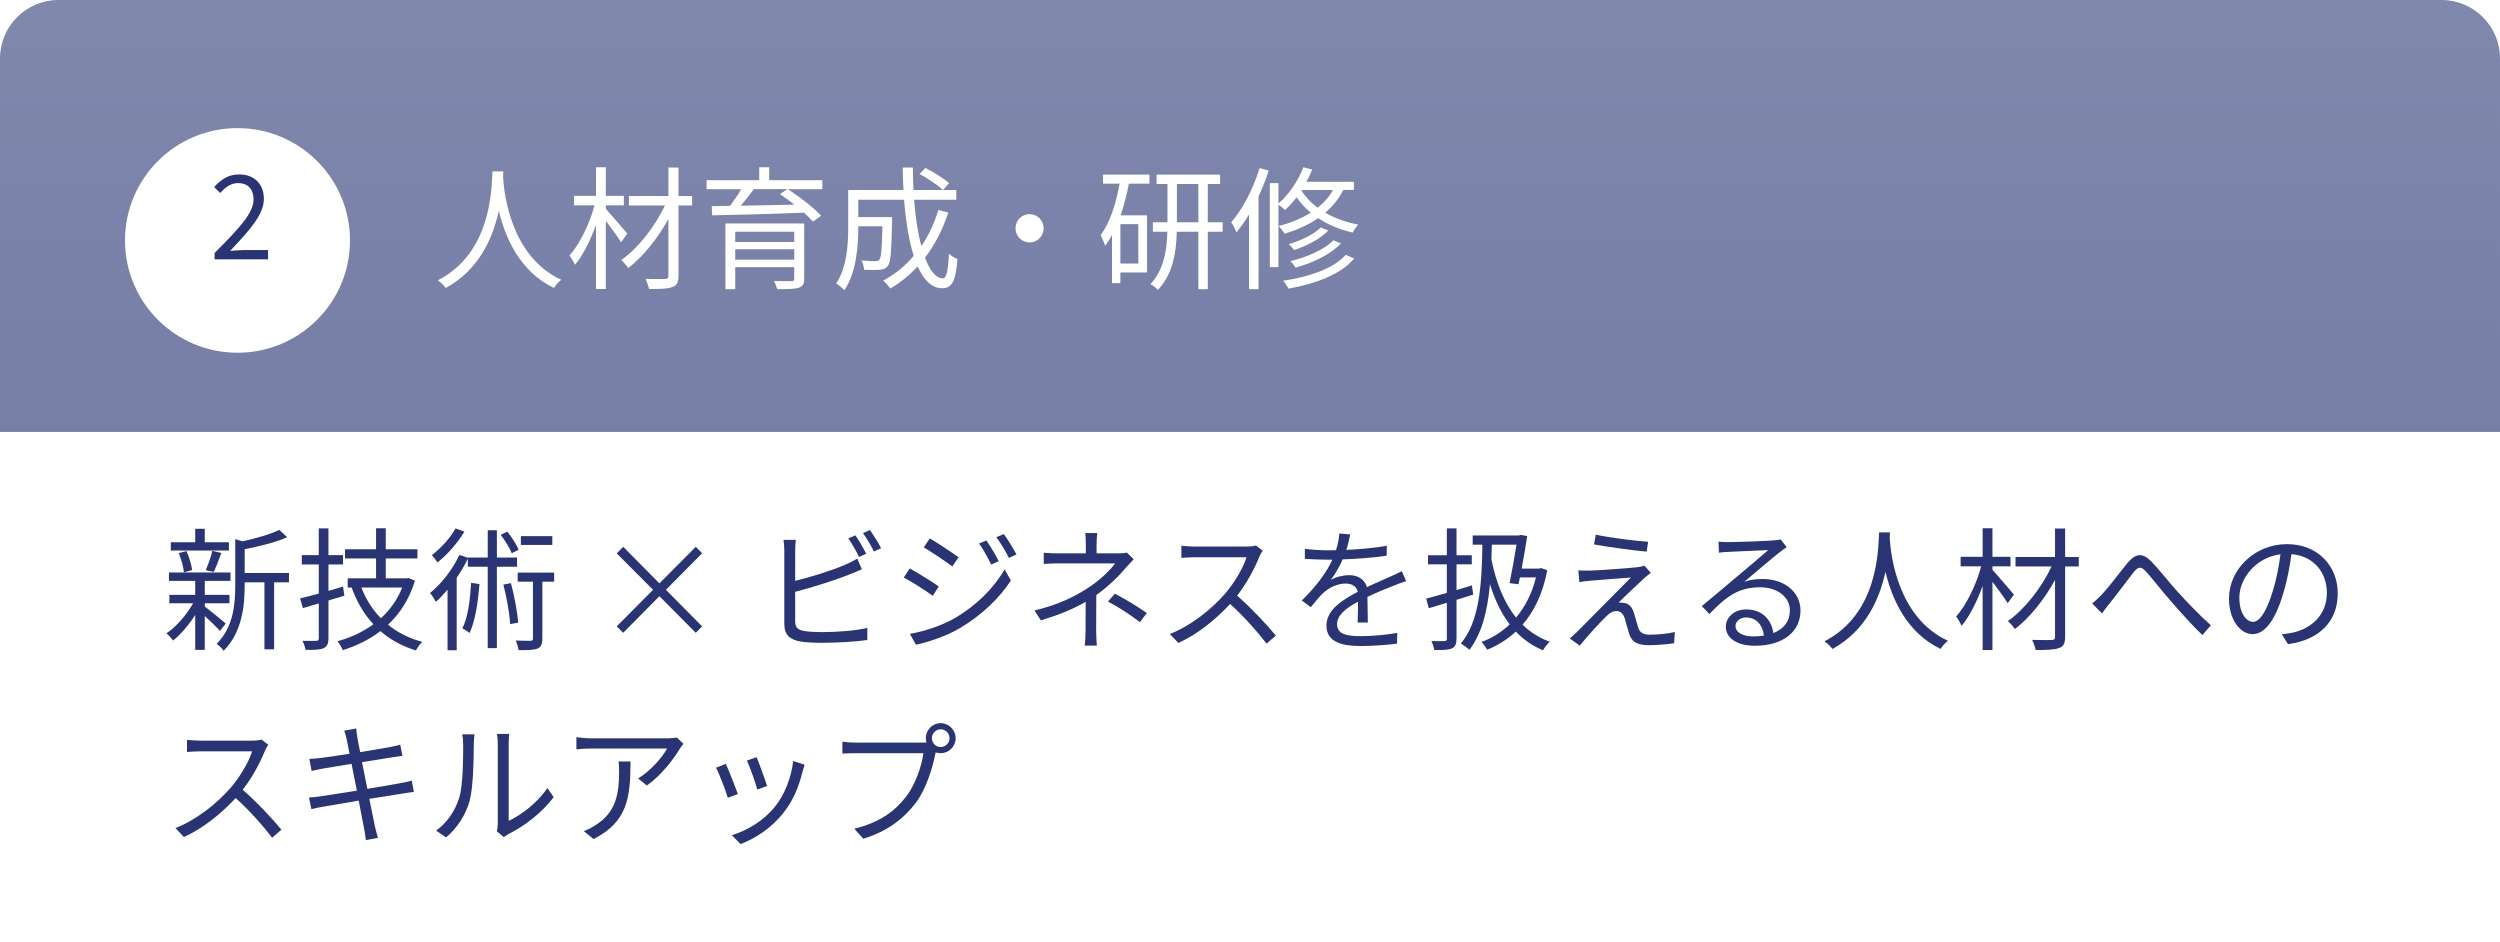 <?xml version="1.0" encoding="UTF-8"?><svg id="_レイヤー_2" xmlns="http://www.w3.org/2000/svg" width="300" height="113" xmlns:xlink="http://www.w3.org/1999/xlink" viewBox="0 0 300 113"><defs><style>.cls-1,.cls-2{fill:#fff;}.cls-3{fill:#283474;}.cls-4{fill:url(#_名称未設定グラデーション_44);}.cls-2{filter:url(#drop-shadow-1);}.cls-5{fill:none;}</style><linearGradient id="_名称未設定グラデーション_44" x1="150" y1="-108.411" x2="150" y2="448.059" gradientUnits="userSpaceOnUse"><stop offset="0" stop-color="#969cbb"/><stop offset="1" stop-color="#283474"/></linearGradient><filter id="drop-shadow-1" filterUnits="userSpaceOnUse"><feOffset dx="0" dy="2.934"/><feGaussianBlur result="blur" stdDeviation="2.934"/><feFlood flood-color="#000" flood-opacity=".15"/><feComposite in2="blur" operator="in"/><feComposite in="SourceGraphic"/></filter></defs><g id="design"><rect class="cls-1" width="300" height="113" rx="7" ry="7"/><path class="cls-4" d="m299.97,51.835H.03c-.017,0-.03-.013-.03-.03V7C0,3.15,3.15,0,7,0h286c3.85,0,7,3.15,7,7v44.805c0,.017-.013.03-.03.03Z"/><rect class="cls-5" width="300" height="113" rx="9.781" ry="9.781"/><path class="cls-1" d="m60.4,20.57c-.016.208-.016.465-.032.737.143,2.115,1.003,9.516,6.987,12.271-.334.257-.7.658-.875.978-4.106-1.955-5.856-6.056-6.621-9.26-.7,3.204-2.339,7.065-6.366,9.26-.207-.289-.589-.673-.955-.913,6.445-3.316,6.445-10.958,6.557-13.073h1.305Z"/><path class="cls-1" d="m74.528,29.06c-.35-.577-1.178-1.699-1.83-2.563v8.186h-1.178v-7.69c-.685,1.874-1.592,3.701-2.531,4.79-.127-.336-.43-.833-.652-1.121,1.209-1.329,2.419-3.813,3.008-6.024h-2.467v-1.137h2.642v-3.429h1.178v3.429h2.164v1.137h-2.164v.417c.588.641,2.18,2.515,2.578,2.98l-.748,1.025Zm8.53-4.406h-1.639v8.427c0,.817-.207,1.185-.732,1.362-.525.208-1.464.24-2.801.24-.063-.336-.254-.882-.43-1.218,1.035.032,2.053.016,2.355.016.287-.016.398-.096.398-.384v-6.825c-1.257,2.307-3.072,4.565-4.822,5.895-.207-.305-.557-.721-.844-.962,1.99-1.361,4.074-4.037,5.252-6.552h-4.329v-1.137h4.743v-3.412h1.209v3.412h1.639v1.137Z"/><path class="cls-1" d="m98.683,22.7h-4.154c1.417.898,3.135,2.243,4.011,3.188l-.987.705c-.271-.32-.652-.689-1.082-1.073-3.995.16-8.228.272-11.013.32l-.048-1.105,2.196-.032c.461-.609.971-1.362,1.337-2.003h-4.154v-1.073h6.318v-1.554h1.193v1.554h6.382v1.073Zm-2.18,10.734c0,.64-.159.945-.652,1.089-.509.161-1.321.177-2.594.177-.063-.289-.239-.705-.382-.978.923.016,1.846.016,2.117.016.239-.016.318-.08.318-.304v-1.378h-7.082v2.644h-1.178v-7.882h9.454v6.617Zm-8.276-5.623v1.233h7.082v-1.233h-7.082Zm7.082,3.348v-1.25h-7.082v1.25h7.082Zm-4.854-8.459c-.477.657-1.034,1.362-1.56,1.986,1.958-.032,4.202-.08,6.43-.128-.573-.449-1.178-.898-1.735-1.266l.892-.593h-4.027Z"/><path class="cls-1" d="m113.798,25.504c-.685,2.067-1.624,3.893-2.801,5.415.589,1.57,1.321,2.483,2.133,2.483.445,0,.636-.833.748-2.964.271.273.7.544,1.019.64-.223,2.723-.653,3.509-1.862,3.509-1.226,0-2.18-.978-2.913-2.627-.955,1.04-2.053,1.939-3.278,2.659-.175-.24-.589-.72-.859-.945,1.417-.77,2.642-1.763,3.661-2.964-.573-1.811-.955-4.165-1.162-6.745h-5.491v2.082h4.059v.513c-.08,3.588-.175,4.934-.509,5.35-.239.304-.509.416-.955.465-.398.032-1.114.032-1.894,0-.016-.369-.144-.817-.334-1.121.732.064,1.417.08,1.687.08.223,0,.382-.032.478-.176.223-.24.302-1.25.366-4.005h-2.897v.128c0,2.243-.238,5.463-1.671,7.545-.207-.239-.716-.657-.987-.801,1.305-1.954,1.448-4.693,1.448-6.76v-4.469h6.637c-.063-.881-.08-1.778-.096-2.692h1.226c0,.929.016,1.826.064,2.692h5.14v1.169h-5.061c.159,2.131.446,4.037.875,5.559.859-1.265,1.544-2.707,2.037-4.326l1.194.305Zm-2.753-5.351c.987.496,2.228,1.266,2.849,1.826l-.732.817c-.605-.561-1.814-1.378-2.817-1.923l.7-.721Z"/><path class="cls-1" d="m125.236,27.394c0,.945-.748,1.698-1.687,1.698s-1.687-.753-1.687-1.698.748-1.698,1.687-1.698,1.687.753,1.687,1.698Z"/><path class="cls-1" d="m132.362,20.954h5.57v1.089h-2.467c-.255,1.314-.589,2.611-.987,3.797h3.167v6.856h-3.199v1.282h-1.003v-5.767c-.254.464-.525.897-.827,1.281-.08-.272-.35-.945-.542-1.266,1.114-1.506,1.846-3.749,2.276-6.184h-1.989v-1.089Zm4.233,5.944h-2.148v4.726h2.148v-4.726Zm10.122.913h-1.783v6.889h-1.13v-6.889h-2.594c-.048,2.435-.461,5.094-2.26,6.969-.191-.208-.621-.544-.891-.689,1.623-1.714,1.973-4.133,2.021-6.28h-1.735v-1.137h1.751v-4.598h-1.305v-1.121h7.623v1.121h-1.48v4.598h1.783v1.137Zm-2.913-1.137v-4.598h-2.578v4.598h2.578Z"/><path class="cls-1" d="m152.251,20.473c-.35,1.058-.764,2.099-1.225,3.092v11.135h-1.146v-8.956c-.478.785-.987,1.522-1.512,2.147-.096-.288-.414-.929-.621-1.217,1.385-1.586,2.642-4.021,3.406-6.504l1.098.304Zm8.944,2.323c-.541,1.073-1.273,1.97-2.165,2.723,1.083.641,2.403,1.137,3.947,1.426-.207.24-.509.673-.653.961-1.639-.369-3.023-.977-4.138-1.73-1.178.817-2.546,1.41-4.026,1.874-.144-.24-.494-.705-.716-.929,1.432-.369,2.737-.898,3.852-1.602-.716-.577-1.273-1.218-1.703-1.843-.445.577-.907,1.089-1.384,1.522-.159-.16-.542-.464-.796-.64v7.497h-1.035v-10.077h1.035v2.435c1.241-1.057,2.355-2.675,2.992-4.342l1.066.273c-.207.496-.43.993-.7,1.474h5.698v.977h-1.273Zm1.305,8.218c-1.576,1.89-4.536,3.027-7.894,3.62-.127-.288-.397-.705-.621-.946,3.199-.48,6.08-1.49,7.496-3.107l1.019.432Zm-3.104-3.348c-.971,1.009-2.594,1.843-4.09,2.339-.175-.208-.43-.513-.668-.705,1.416-.416,3.008-1.153,3.851-2.002l.907.368Zm1.512,1.538c-1.226,1.33-3.327,2.322-5.443,2.915-.143-.24-.397-.593-.621-.785,2.005-.481,4.09-1.377,5.157-2.499l.907.368Zm-4.743-6.36c.445.737,1.098,1.442,1.958,2.082.748-.592,1.369-1.298,1.83-2.13h-3.756l-.032.048Z"/><path class="cls-3" d="m26.386,75.711c-.334-.4-1.146-1.185-1.814-1.794v4.069h-1.146v-4.197c-.78,1.233-1.767,2.371-2.658,3.076-.191-.272-.542-.657-.796-.865,1.146-.754,2.403-2.195,3.199-3.605h-2.849v-1.009h3.104v-1.682h-3.151v-1.009h7.385v1.009h-3.087v1.682h2.96v1.009h-2.96v.385c.604.449,2.148,1.714,2.514,2.051l-.7.881Zm1.083-9.644h-6.971v-.993h2.928v-1.618h1.146v1.618h2.896v.993Zm-5.396,2.611c-.063-.624-.318-1.586-.621-2.307l.923-.24c.334.721.604,1.667.684,2.275l-.987.273Zm2.61-.257c.286-.64.652-1.633.795-2.322l1.083.256c-.302.801-.621,1.699-.923,2.275l-.955-.208Zm9.995,1.458h-1.783v8.043h-1.162v-8.043h-2.372v.401c0,2.387-.302,5.591-2.53,7.818-.143-.256-.573-.673-.844-.832,2.021-1.987,2.244-4.759,2.244-7.001v-5.575l.859.273c1.624-.353,3.406-.866,4.424-1.378l.955.881c-1.353.609-3.342,1.089-5.109,1.442v2.852h5.316v1.121Z"/><path class="cls-3" d="m41.326,71.482c-.637.193-1.289.385-1.91.577v4.535c0,.673-.175.993-.589,1.185-.398.192-1.066.224-2.165.208-.032-.304-.207-.769-.366-1.089.764.016,1.448.016,1.64,0,.223,0,.318-.08.318-.304v-4.182l-1.91.561-.334-1.169c.636-.144,1.4-.336,2.244-.577v-3.493h-2.037v-1.121h2.037v-3.204h1.162v3.204h1.75v1.121h-1.75v3.172c.573-.16,1.178-.336,1.75-.512l.159,1.089Zm8.467-1.794c-.668,2.195-1.798,3.942-3.231,5.271,1.146.946,2.515,1.634,4.106,2.067-.255.24-.589.705-.764,1.025-1.655-.513-3.072-1.282-4.249-2.323-1.353,1.041-2.897,1.779-4.52,2.291-.127-.32-.414-.817-.637-1.074,1.544-.416,3.024-1.089,4.313-2.034-1.114-1.201-1.989-2.675-2.61-4.389l.048-.016h-.525v-1.105h3.406v-2.387h-3.724v-1.106h3.724v-2.515h1.162v2.515h3.804v1.106h-3.804v2.387h2.531l.191-.048.78.336Zm-6.43.817c.541,1.394,1.337,2.66,2.339,3.685,1.098-.994,1.99-2.227,2.562-3.685h-4.902Z"/><path class="cls-3" d="m59.624,68.006v9.772h-1.098v-9.772h-2.387v-.962c-.382.785-.828,1.555-1.337,2.291v8.7h-1.098v-7.273c-.461.544-.923,1.041-1.4,1.458-.127-.257-.478-.801-.7-1.058,1.369-1.121,2.706-2.803,3.517-4.566l1.019.336v-.031h2.387v-3.269h1.098v3.269h2.419v1.105h-2.419Zm-3.899-4.213c-.78,1.313-2.037,2.772-3.231,3.7-.159-.256-.461-.657-.668-.881,1.083-.817,2.26-2.114,2.833-3.204l1.066.385Zm1.814,6.296c-.191,2.275-.509,4.421-1.193,5.879-.175-.161-.621-.449-.859-.561.668-1.346.923-3.38,1.05-5.463l1.002.144Zm3.868-3.701c-.223-.609-.812-1.537-1.321-2.21l.78-.385c.557.673,1.13,1.57,1.369,2.179l-.827.416Zm-.096,3.589c.414,1.521.764,3.429.875,4.742l-.971.176c-.063-1.281-.43-3.252-.812-4.742l.907-.176Zm5.188-.177h-1.417v6.825c0,.641-.127.994-.573,1.202-.445.176-1.162.192-2.276.192-.047-.32-.191-.817-.35-1.154.828.032,1.56.032,1.783.032.223-.016.287-.08.287-.289v-6.809h-1.831v-1.089h4.377v1.089Zm-.223-4.405h-3.771v-1.058h3.771v1.058Z"/><path class="cls-3" d="m79.13,71.546l-4.345,4.389-.78-.769,4.36-4.389-4.36-4.374.78-.785,4.345,4.389,4.361-4.389.764.769-4.345,4.39,4.345,4.389-.764.769-4.361-4.389Z"/><path class="cls-3" d="m95.421,66.084v3.62c1.878-.465,4.393-1.233,6.047-1.955.478-.208.955-.449,1.401-.72l.557,1.281c-.445.193-1.019.449-1.496.625-1.783.72-4.536,1.57-6.509,2.083v3.524c0,.816.334,1.025,1.114,1.185.494.08,1.321.128,2.101.128,1.687,0,4.122-.161,5.443-.512v1.458c-1.385.208-3.772.336-5.507.336-.939,0-1.894-.048-2.546-.161-1.225-.224-1.91-.785-1.91-2.083v-8.811c0-.385-.032-.929-.096-1.298h1.48c-.048.369-.08.85-.08,1.298Zm8.53.353l-.859.4c-.318-.657-.859-1.618-1.289-2.226l.843-.369c.398.577.971,1.554,1.305,2.195Zm1.782-.658l-.859.401c-.35-.705-.875-1.602-1.321-2.211l.844-.368c.414.592,1.034,1.586,1.336,2.178Z"/><path class="cls-3" d="m112.653,70.377l-.716,1.121c-.795-.577-2.515-1.698-3.485-2.194l.716-1.09c.939.513,2.801,1.666,3.485,2.163Zm1.862,3.83c2.642-1.522,4.743-3.621,6.032-5.88l.764,1.329c-1.385,2.148-3.581,4.213-6.127,5.72-1.591.946-3.788,1.682-5.268,1.987l-.732-1.298c1.734-.304,3.724-.945,5.331-1.858Zm.509-7.338l-.748,1.105c-.764-.593-2.499-1.746-3.422-2.291l.716-1.073c.939.528,2.769,1.762,3.453,2.259Zm4.822.465l-.907.416c-.397-.832-.923-1.794-1.448-2.531l.875-.368c.398.577,1.114,1.729,1.48,2.483Zm2.133-.801l-.907.416c-.43-.849-.971-1.762-1.512-2.483l.891-.385c.43.561,1.13,1.714,1.528,2.452Z"/><path class="cls-3" d="m131.588,65.378v1.025h2.626c.366,0,.732-.016,1.002-.096l.828.801c-.287.304-.637.673-.891.961-.796.962-2.133,2.307-3.597,3.333,0,1.314-.016,3.237-.016,4.309,0,.561.048,1.266.08,1.763h-1.448c.048-.465.095-1.202.095-1.763,0-.929.016-2.403.016-3.492-1.48.865-3.23,1.57-5.379,2.226l-.764-1.185c3.008-.721,4.997-1.779,6.445-2.723,1.417-.913,2.69-2.179,3.231-2.933h-6.605c-.557,0-1.464.032-1.958.065v-1.346c.509.064,1.401.08,1.926.08h3.12v-1.025c0-.449-.016-1.058-.08-1.41h1.464c-.063.353-.095.962-.095,1.41Zm1.369,6.809l.828-.945c1.496.801,2.355,1.313,3.835,2.322l-.828,1.09c-1.385-1.025-2.339-1.667-3.835-2.468Z"/><path class="cls-3" d="m151.127,66.789c-.541,1.378-1.543,3.252-2.674,4.693,1.671,1.443,3.613,3.524,4.647,4.79l-1.114.962c-1.066-1.41-2.753-3.3-4.376-4.758-1.703,1.843-3.852,3.604-6.207,4.678l-1.019-1.074c2.562-1.009,4.918-2.915,6.557-4.758,1.082-1.233,2.244-3.124,2.642-4.454h-6.207c-.557,0-1.432.064-1.607.08v-1.458c.223.032,1.13.096,1.607.096h6.143c.525,0,.939-.047,1.194-.128l.812.625c-.096.128-.302.481-.398.705Z"/><path class="cls-3" d="m161.563,65.988c1.623-.081,3.358-.224,4.854-.497l-.016,1.186c-1.575.256-3.549.384-5.284.449-.366.849-.891,1.762-1.432,2.483.604-.385,1.528-.593,2.212-.593,1.035,0,1.878.513,2.133,1.442,1.082-.528,2.053-.913,2.88-1.297.478-.208.859-.385,1.305-.625l.525,1.202c-.414.112-.987.336-1.417.512-.891.336-2.021.801-3.231,1.378.016.929.032,2.291.048,3.076h-1.226c.032-.608.048-1.65.048-2.499-1.48.785-2.515,1.634-2.515,2.691,0,1.251,1.242,1.443,2.881,1.443,1.241,0,2.944-.144,4.345-.385l-.032,1.282c-1.209.161-2.976.288-4.361.288-2.276,0-4.106-.496-4.106-2.451,0-1.89,1.894-3.076,3.756-4.053-.159-.689-.732-.994-1.448-.994-1.002,0-2.021.497-2.737,1.17-.461.432-.907,1.025-1.448,1.666l-1.083-.801c2.005-1.954,3.072-3.604,3.677-4.902h-.701c-.684,0-1.734-.031-2.61-.096v-1.201c.844.112,1.958.176,2.689.176.334,0,.701,0,1.051-.016.223-.689.366-1.409.397-2.002l1.305.112c-.095.481-.223,1.105-.461,1.859Z"/><path class="cls-3" d="m174.784,71.979v4.646c0,.658-.159.994-.557,1.186-.414.176-1.05.208-2.117.192-.048-.288-.191-.785-.35-1.073.716.015,1.369.015,1.576,0,.207,0,.286-.065.286-.305v-4.293l-2.165.657-.318-1.154c.684-.176,1.543-.416,2.482-.689v-3.429h-2.26v-1.089h2.26v-3.22h1.162v3.22h1.83v1.089h-1.83v3.092l1.846-.561.159,1.106-2.005.624Zm10.886-3.541c-.525,2.788-1.576,4.918-2.96,6.521.907.897,1.989,1.586,3.263,2.051-.271.224-.637.721-.812,1.025-1.289-.528-2.355-1.298-3.263-2.243-1.019.945-2.18,1.666-3.438,2.178-.159-.288-.446-.72-.7-.928,1.241-.449,2.387-1.154,3.406-2.115-1.035-1.346-1.798-2.98-2.372-4.838-.302,3.268-.955,5.863-2.451,7.881-.207-.176-.748-.576-1.035-.753,2.133-2.563,2.515-6.649,2.578-11.855h-1.162v-1.105h5.539l.191-.065.812.128c-.159,1.106-.414,2.548-.668,3.909h2.117l.223-.064.732.272Zm-6.652-3.076c-.016.609-.032,1.202-.048,1.779.557,2.739,1.496,5.142,2.96,6.968,1.066-1.281,1.91-2.883,2.387-4.822h-1.926l-.175.817-1.066-.128c.287-1.394.621-3.269.828-4.614h-2.96Z"/><path class="cls-3" d="m197.22,69.464c-.605.561-2.403,2.243-2.992,2.852.159-.016.446,0,.621.032.621.064.986.496,1.209,1.154.143.465.366,1.266.525,1.794.191.609.573.865,1.385.865,1.05,0,2.26-.128,3.008-.32l-.08,1.346c-.668.112-2.132.24-2.992.24-1.273,0-2.069-.304-2.403-1.362-.159-.481-.398-1.425-.541-1.89-.191-.561-.541-.85-.971-.85-.445,0-.812.224-1.177.577-.605.577-2.34,2.419-3.231,3.573l-1.209-.85c.191-.176.478-.416.796-.72.636-.658,4.965-5.014,6.541-6.6-1.257.08-3.931.304-4.902.384-.525.048-.939.096-1.289.161l-.112-1.41c.366.032.844.048,1.353.032.907-.016,4.615-.273,5.809-.416.271-.032.621-.112.764-.177l.764.865c-.303.209-.685.545-.875.721Zm.557-4.454l-.175,1.186c-1.591-.144-4.376-.513-6.318-.866l.207-1.169c1.735.384,4.774.753,6.287.849Z"/><path class="cls-3" d="m207.353,65.058c.828,0,4.616-.128,5.459-.208.478-.032.7-.081.859-.128l.732.929c-.286.208-.604.416-.891.657-.795.609-2.96,2.467-4.202,3.508.732-.257,1.496-.336,2.212-.336,2.642,0,4.536,1.602,4.536,3.765,0,2.579-2.101,4.246-5.475,4.246-2.165,0-3.485-.946-3.485-2.275,0-1.106.971-2.083,2.451-2.083,1.99,0,3.056,1.313,3.247,2.836,1.273-.497,1.989-1.425,1.989-2.74,0-1.57-1.496-2.756-3.565-2.756-2.658,0-4.074,1.137-6.096,3.204l-.907-.946c1.321-1.089,3.358-2.803,4.281-3.588.891-.737,2.881-2.419,3.692-3.14-.844.031-4.026.176-4.87.224-.35.015-.716.047-1.05.096l-.048-1.33c.366.048.812.065,1.13.065Zm3.024,11.311c.462,0,.892-.032,1.289-.097-.127-1.266-.923-2.178-2.132-2.178-.716,0-1.273.464-1.273,1.025,0,.769.875,1.25,2.117,1.25Z"/><path class="cls-3" d="m226.797,63.888c-.016.208-.016.465-.032.737.143,2.114,1.002,9.516,6.987,12.271-.334.257-.7.657-.875.977-4.106-1.955-5.856-6.056-6.621-9.259-.7,3.203-2.339,7.065-6.366,9.259-.207-.288-.589-.673-.955-.913,6.445-3.316,6.445-10.957,6.557-13.073h1.305Z"/><path class="cls-3" d="m240.925,72.38c-.35-.577-1.178-1.699-1.831-2.564v8.186h-1.177v-7.689c-.685,1.874-1.592,3.7-2.531,4.79-.127-.336-.43-.833-.652-1.122,1.209-1.329,2.419-3.812,3.008-6.024h-2.467v-1.137h2.642v-3.429h1.177v3.429h2.165v1.137h-2.165v.417c.589.64,2.181,2.515,2.579,2.98l-.748,1.025Zm8.53-4.406h-1.639v8.427c0,.817-.207,1.186-.732,1.362-.525.208-1.464.24-2.801.24-.063-.336-.254-.881-.43-1.217,1.035.032,2.053.016,2.355.016.287-.016.398-.096.398-.385v-6.825c-1.257,2.307-3.072,4.566-4.822,5.895-.207-.304-.557-.72-.844-.961,1.99-1.362,4.074-4.038,5.252-6.553h-4.329v-1.137h4.743v-3.412h1.209v3.412h1.639v1.137Z"/><path class="cls-3" d="m252.205,71.355c.843-.866,2.18-2.692,3.119-3.83.939-1.089,1.751-1.25,2.801-.176.971.977,2.18,2.563,3.199,3.669.971,1.073,2.546,2.739,3.979,4.02l-1.019,1.17c-1.194-1.137-2.642-2.772-3.74-4.021-1.034-1.185-2.244-2.723-2.976-3.557-.684-.736-.987-.624-1.543.048-.748.946-2.037,2.707-2.849,3.701-.334.416-.7.897-.939,1.233l-1.178-1.202c.398-.304.716-.624,1.146-1.057Z"/><path class="cls-3" d="m274.561,77.297l-.748-1.185c.509-.048,1.002-.128,1.369-.208,2.037-.465,4.042-1.987,4.042-4.759,0-2.418-1.543-4.421-4.249-4.646-.207,1.49-.509,3.124-.955,4.614-.971,3.3-2.228,4.982-3.708,4.982-1.417,0-2.833-1.634-2.833-4.278,0-3.476,3.072-6.52,6.955-6.52,3.724,0,6.095,2.644,6.095,5.895,0,3.364-2.196,5.607-5.968,6.103Zm-4.201-2.675c.748,0,1.591-1.074,2.403-3.781.398-1.329.716-2.852.892-4.326-3.056.385-4.934,3.012-4.934,5.19,0,2.019.923,2.916,1.639,2.916Z"/><path class="cls-3" d="m31.797,90.078c-.541,1.378-1.543,3.253-2.674,4.694,1.671,1.442,3.613,3.524,4.647,4.79l-1.114.961c-1.066-1.409-2.753-3.3-4.376-4.758-1.703,1.843-3.852,3.605-6.207,4.678l-1.019-1.073c2.562-1.01,4.918-2.916,6.557-4.759,1.082-1.233,2.244-3.123,2.642-4.454h-6.207c-.557,0-1.432.065-1.607.081v-1.458c.223.031,1.13.096,1.607.096h6.143c.525,0,.939-.048,1.194-.128l.812.624c-.096.128-.302.481-.398.705Z"/><path class="cls-3" d="m41.31,87.675l1.433-.257c.016.305.095.754.143,1.106.032.176.144.832.334,1.73,1.543-.257,3.008-.497,3.676-.625.461-.08.859-.192,1.13-.273l.271,1.347c-.239.031-.732.096-1.146.16-.732.112-2.18.353-3.708.593.207.993.43,2.13.637,3.204,1.607-.257,3.119-.528,3.915-.673.621-.112,1.066-.208,1.417-.305l.254,1.347c-.334.031-.843.112-1.432.208-.875.144-2.355.384-3.915.624.318,1.571.573,2.852.652,3.22.111.465.239,1.009.382,1.458l-1.448.273c-.08-.544-.127-1.025-.239-1.506-.063-.353-.318-1.65-.621-3.236-1.798.304-3.501.592-4.281.736-.621.112-1.066.192-1.4.289l-.286-1.394c.366-.016.986-.081,1.4-.144.795-.112,2.53-.385,4.345-.673-.223-1.089-.446-2.227-.637-3.22-1.512.24-2.896.465-3.501.577-.445.08-.812.161-1.289.273l-.271-1.443c.398-.015.812-.047,1.321-.112.621-.064,2.005-.272,3.501-.512-.175-.866-.286-1.49-.334-1.682-.08-.417-.191-.77-.303-1.09Z"/><path class="cls-3" d="m55.104,95.733c.462-1.458.478-4.662.478-6.44,0-.481-.047-.833-.111-1.17h1.464c-.016.193-.08.673-.08,1.154,0,1.779-.064,5.206-.494,6.809-.477,1.714-1.496,3.285-2.833,4.406l-1.194-.817c1.337-.962,2.292-2.387,2.769-3.942Zm4.631,3.124v-9.597c0-.608-.08-1.073-.095-1.185h1.464c-.016.112-.063.577-.063,1.185v9.244c1.464-.673,3.422-2.13,4.647-3.941l.748,1.089c-1.369,1.875-3.581,3.524-5.427,4.438-.255.144-.43.273-.541.369l-.844-.705c.064-.257.111-.577.111-.897Z"/><path class="cls-3" d="m81.582,89.838c-.637,1.09-2.148,3.157-3.963,4.421l-1.05-.849c1.464-.85,2.96-2.595,3.485-3.589h-9.072c-.589,0-1.193.032-1.814.097v-1.459c.557.081,1.225.144,1.814.144h9.135c.302,0,.875-.048,1.114-.096l.78.753c-.111.161-.318.401-.43.577Zm-10.361,10.846l-1.178-.962c.446-.143.987-.4,1.433-.72,2.467-1.522,2.817-3.797,2.817-6.472,0-.385-.016-.737-.064-1.154h1.433c0,4.342-.382,7.273-4.44,9.308Z"/><path class="cls-3" d="m88.548,95.284l-1.209.449c-.239-.832-1.098-3.044-1.417-3.604l1.178-.465c.318.689,1.146,2.788,1.448,3.62Zm7.767-2.723c-.43,1.763-1.114,3.477-2.26,4.918-1.464,1.891-3.406,3.124-5.188,3.813l-1.05-1.074c1.846-.544,3.867-1.762,5.172-3.412,1.13-1.394,1.958-3.429,2.196-5.479l1.369.432c-.111.336-.175.593-.239.801Zm-4.265,1.763l-1.178.416c-.175-.72-.907-2.756-1.242-3.476l1.162-.401c.271.641,1.05,2.756,1.257,3.461Z"/><path class="cls-3" d="m112.878,86.778c.987,0,1.798.817,1.798,1.81s-.812,1.794-1.798,1.794c-.207,0-.414-.031-.604-.096,0,.048-.016.112-.032.177-.334,1.682-1.114,4.261-2.371,5.911-1.448,1.874-3.342,3.364-6.271,4.277l-1.082-1.201c3.087-.769,4.886-2.13,6.207-3.845,1.13-1.459,1.878-3.685,2.085-5.224h-8.132c-.637,0-1.178.032-1.592.048v-1.425c.446.064,1.066.112,1.592.112h7.989c.143,0,.318,0,.509-.016-.048-.161-.08-.336-.08-.513,0-.993.795-1.81,1.782-1.81Zm0,2.868c.589,0,1.066-.481,1.066-1.058,0-.593-.478-1.073-1.066-1.073-.573,0-1.05.48-1.05,1.073,0,.577.478,1.058,1.05,1.058Z"/><ellipse class="cls-2" cx="28.5" cy="25.917" rx="13.5" ry="13.477"/><path class="cls-3" d="m25.751,30.36c2.992-3.003,4.676-4.799,4.676-6.441,0-1.136-.612-1.95-1.879-1.95-.835,0-1.559.533-2.115,1.192l-.737-.716c.835-.912,1.712-1.515,3.006-1.515,1.823,0,2.964,1.165,2.964,2.933,0,1.88-1.697,3.747-4.049,6.244.529-.042,1.141-.098,1.67-.098h2.88v1.109h-6.415v-.758Z"/></g></svg>